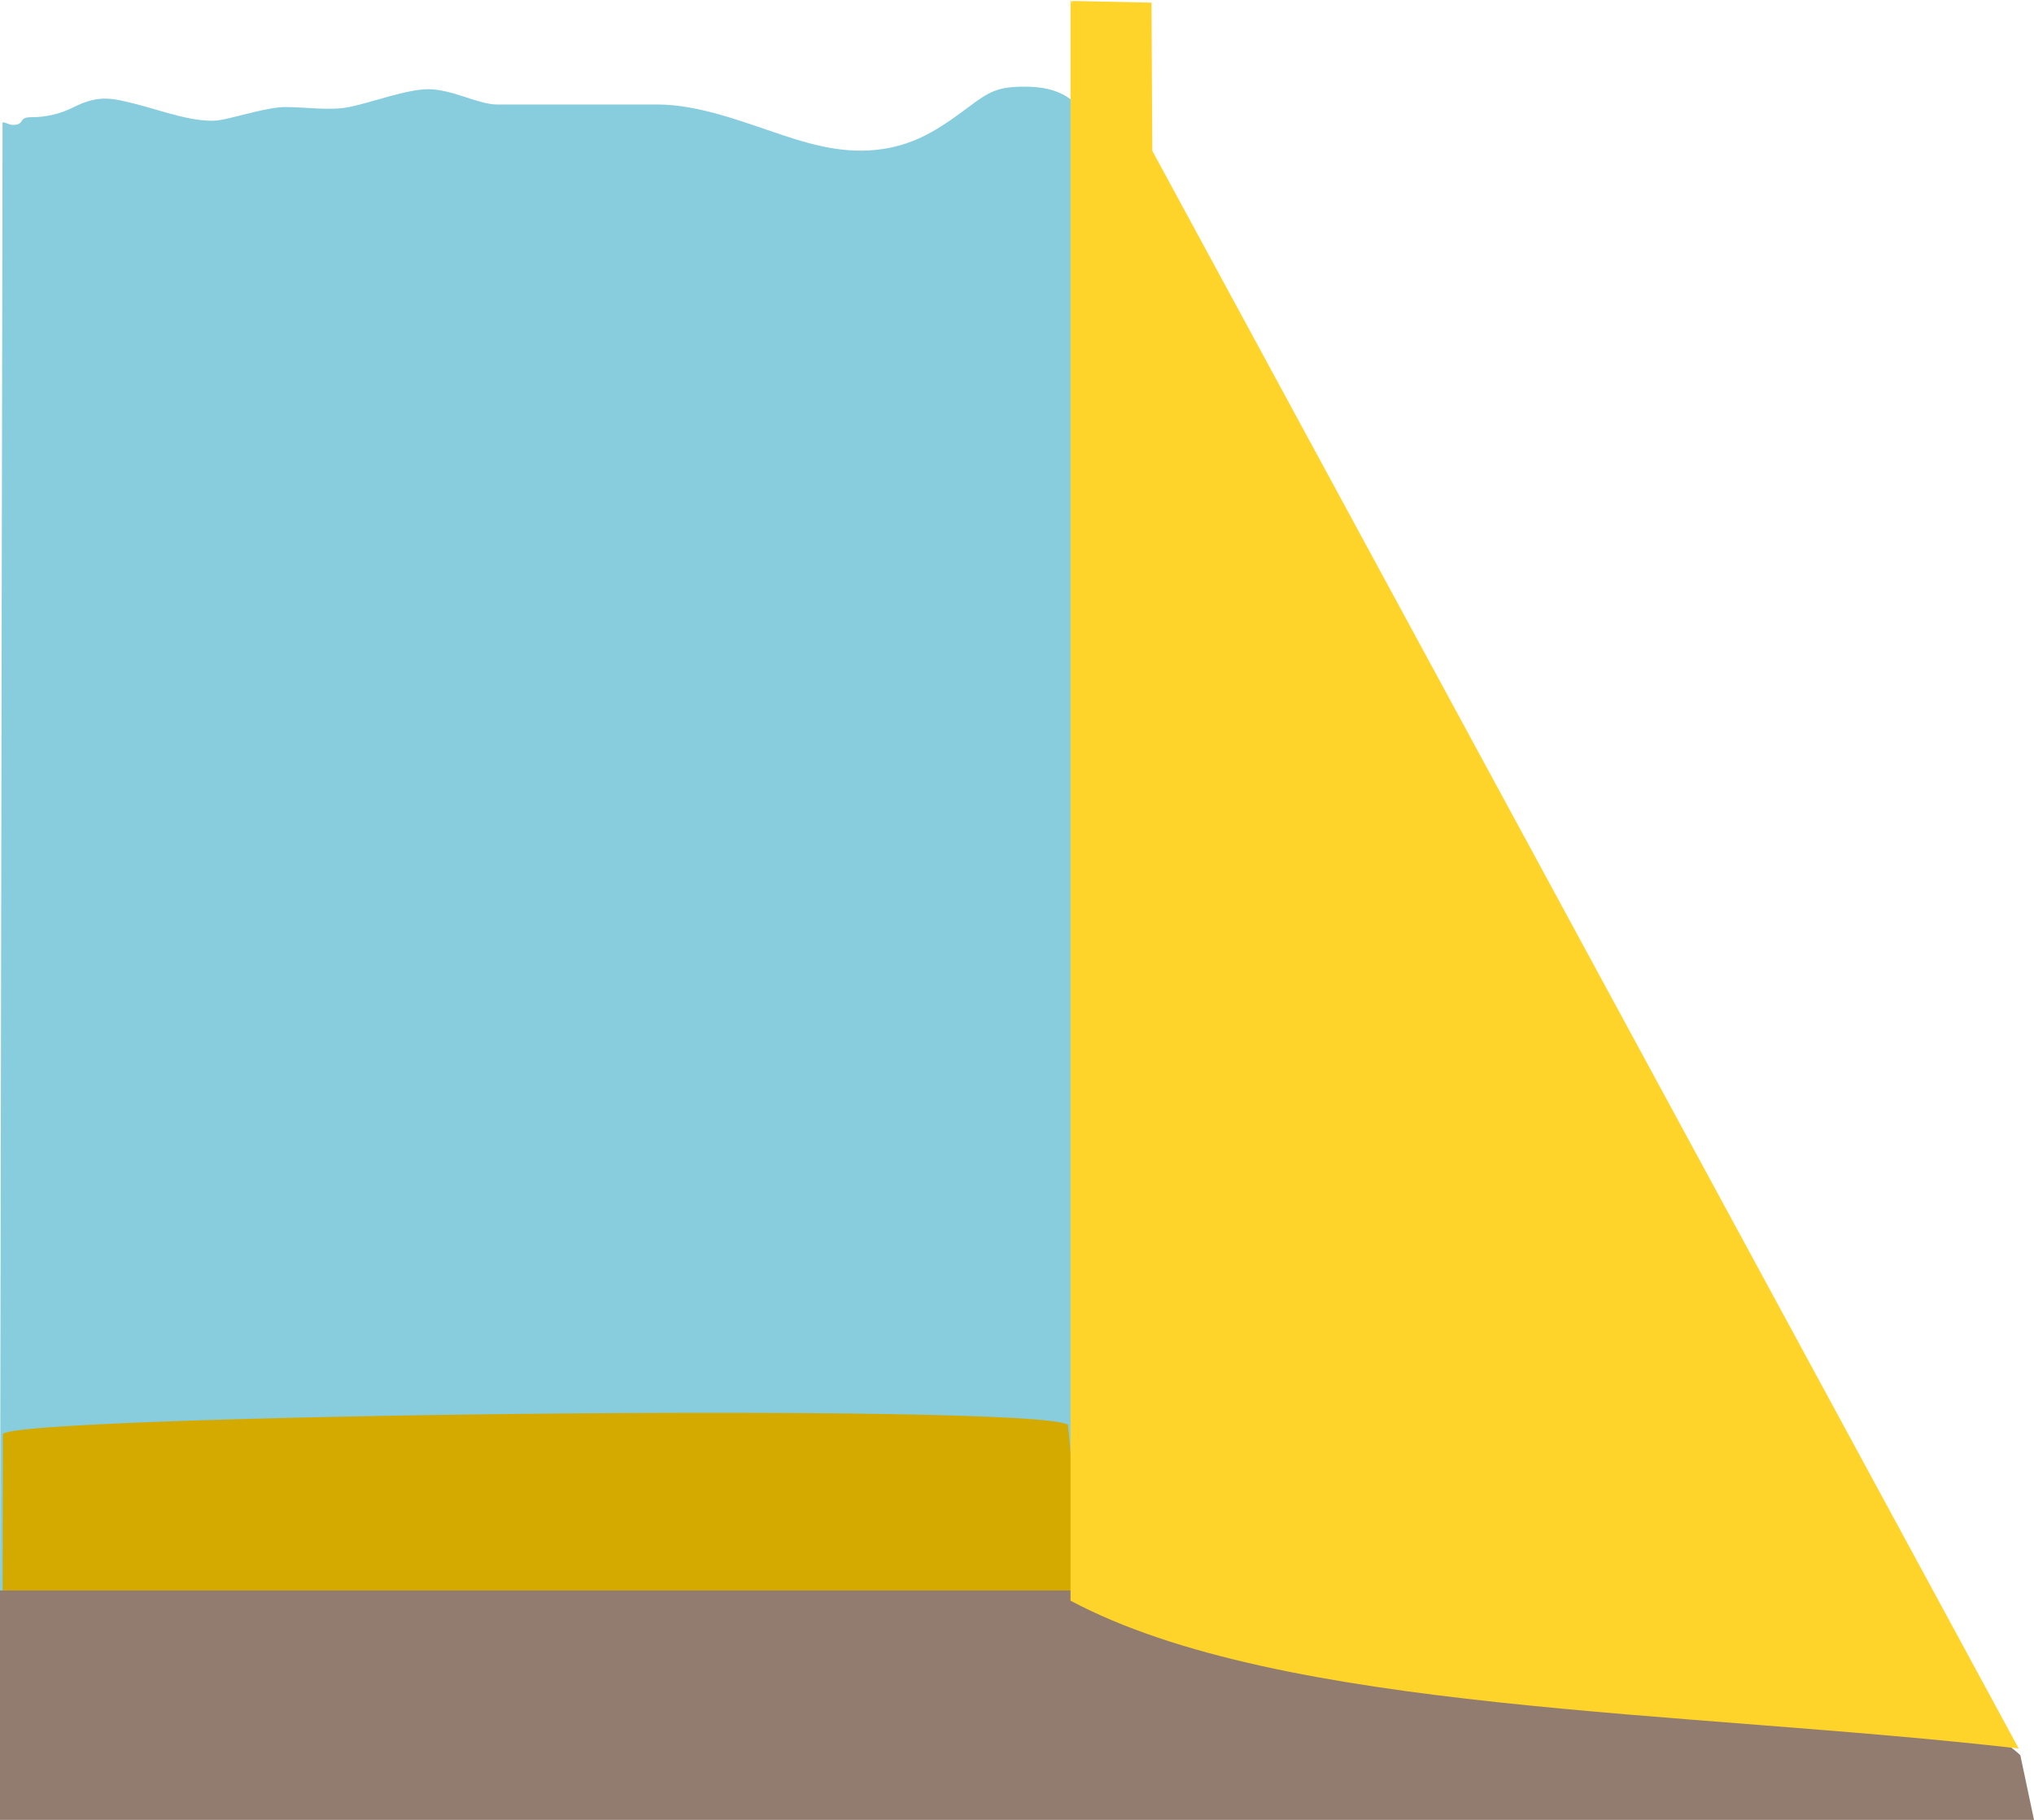 <svg xmlns="http://www.w3.org/2000/svg" width="399" height="357" version="1.0"><path d="M217 86.362c-3.227-6.693-7.256-9-14-9-5.277 0-6.929.947-11 4-4.939 3.704-9.385 6.777-15.5 8-7.374 1.475-14.067-.189-21-2.5-7.578-2.526-16.394-6-24.5-6H99.5c-3.667 0-8.774-3-13.5-3-4.236 0-11.232 2.647-15.5 3.5-3.801.76-8.615 0-12.5 0-3.338 0-8.928 1.786-12.5 2.5-4.658.932-12.03-1.882-16.5-3-4.797-1.2-7.435-2.032-12.5.5-2.688 1.344-5.378 2-8.5 2-2.5 0-1 1.5-3.5 1.5-.667 0-1.333-.5-2-.5l-.5 288.5 235 21-20-307.5z" style="fill:#87cdde;fill-rule:evenodd;stroke:none;stroke-width:1px;stroke-linecap:butt;stroke-linejoin:miter;stroke-opacity:1" transform="translate(-2 -60.362)"/><path d="M211.5 339.862c-6.333-4.444-210.583-1.905-208.942 1.924L2.5 380.362l213.5 7.5-4.5-48z" style="fill:#d4aa00;fill-rule:evenodd;stroke:none;stroke-width:1px;stroke-linecap:butt;stroke-linejoin:miter;stroke-opacity:1" transform="translate(-2 -60.362)"/><path d="M398.32 404.682c-4-4-41.32-29.32-41.32-29.32l-144-3H2v45h399l-2.68-12.68z" style="fill:#917c6f;fill-rule:evenodd;stroke:none;stroke-width:1px;stroke-linecap:butt;stroke-linejoin:miter;stroke-opacity:1" transform="translate(-2 -60.362)"/><path d="M212 60.362v314c41.375 22.042 120.45 21.463 186 29l-186-343z" style="fill:#ffd42a;fill-rule:evenodd;stroke:none;stroke-width:1px;stroke-linecap:butt;stroke-linejoin:miter;stroke-opacity:1" transform="translate(-2 -60.362)"/><path d="m212.265 60.548 15.621.33.66 121.686" style="fill:#ffd42a;fill-rule:evenodd;stroke:none;stroke-width:1px;stroke-linecap:butt;stroke-linejoin:miter;stroke-opacity:1" transform="translate(-2 -60.362)"/></svg>